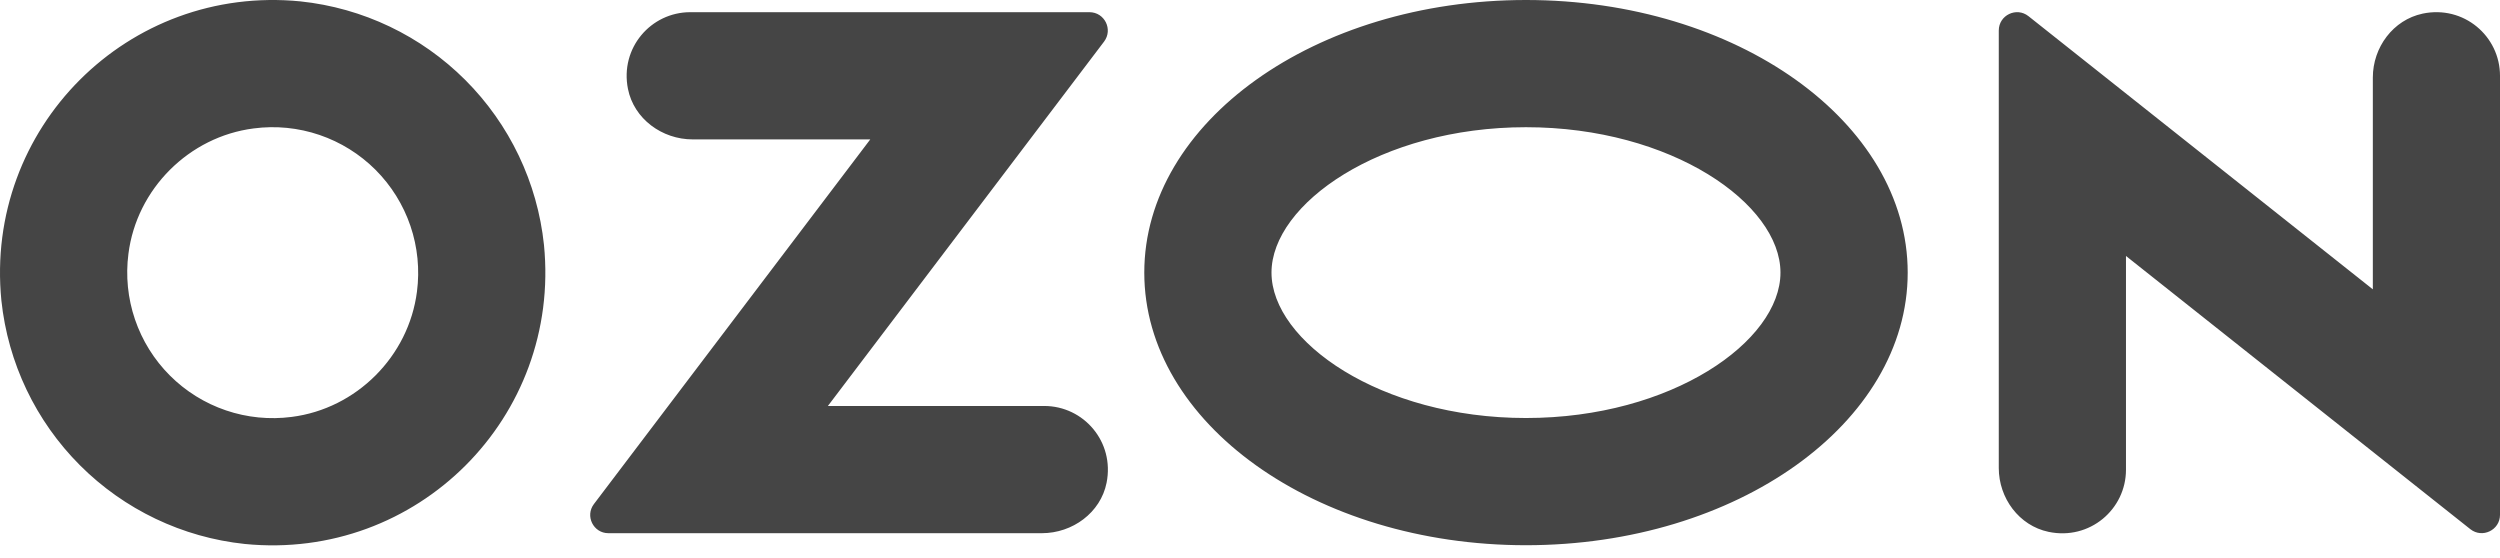 <?xml version="1.0" encoding="UTF-8"?> <svg xmlns="http://www.w3.org/2000/svg" width="112" height="25" viewBox="0 0 112 25" fill="none"> <path d="M13.066 18.678C15.966 18.31 18.31 15.967 18.68 13.064C18.809 12.073 18.709 11.066 18.387 10.12C18.065 9.174 17.53 8.315 16.824 7.608C16.117 6.902 15.258 6.367 14.312 6.045C13.366 5.723 12.359 5.623 11.368 5.753C8.465 6.123 6.122 8.466 5.754 11.366C5.625 12.357 5.725 13.364 6.047 14.31C6.369 15.256 6.904 16.116 7.61 16.822C8.317 17.529 9.176 18.064 10.122 18.385C11.068 18.707 12.075 18.807 13.066 18.678ZM13.461 0.062C16.254 0.356 18.861 1.6 20.847 3.586C22.832 5.571 24.076 8.178 24.37 10.971C25.136 18.696 18.696 25.136 10.968 24.37C8.176 24.076 5.569 22.832 3.584 20.846C1.599 18.861 0.356 16.254 0.062 13.462C-0.704 5.736 5.736 -0.703 13.461 0.062ZM30.925 0.546H48.807C49.487 0.546 49.871 1.323 49.462 1.864L37.089 18.188H46.783C48.55 18.188 49.941 19.795 49.575 21.627C49.307 22.971 48.046 23.887 46.677 23.887H27.256C26.583 23.887 26.202 23.117 26.607 22.582L38.988 6.245H31.032C29.662 6.245 28.401 5.327 28.133 3.985C27.765 2.153 29.158 0.546 30.925 0.546ZM108.53 0.611C110.376 0.222 112 1.619 112 3.396V23.064C112 23.75 111.207 24.132 110.67 23.706L95.244 11.468V21.042C95.244 22.818 93.621 24.215 91.775 23.827C90.452 23.549 89.545 22.316 89.545 20.965V1.367C89.545 0.68 90.338 0.298 90.875 0.724L106.303 12.962V3.472C106.303 2.121 107.212 0.891 108.533 0.611H108.53ZM68.364 0C77.808 0 85.465 5.468 85.465 12.213C85.465 18.958 77.808 24.426 68.364 24.426C58.92 24.426 51.264 18.958 51.264 12.213C51.264 5.468 58.92 0 68.364 0ZM68.364 5.699C61.839 5.699 56.963 9.139 56.963 12.213C56.963 15.287 61.839 18.727 68.364 18.727C74.889 18.727 79.765 15.289 79.765 12.213C79.765 9.137 74.889 5.699 68.364 5.699Z" fill="#454545"></path> </svg> 